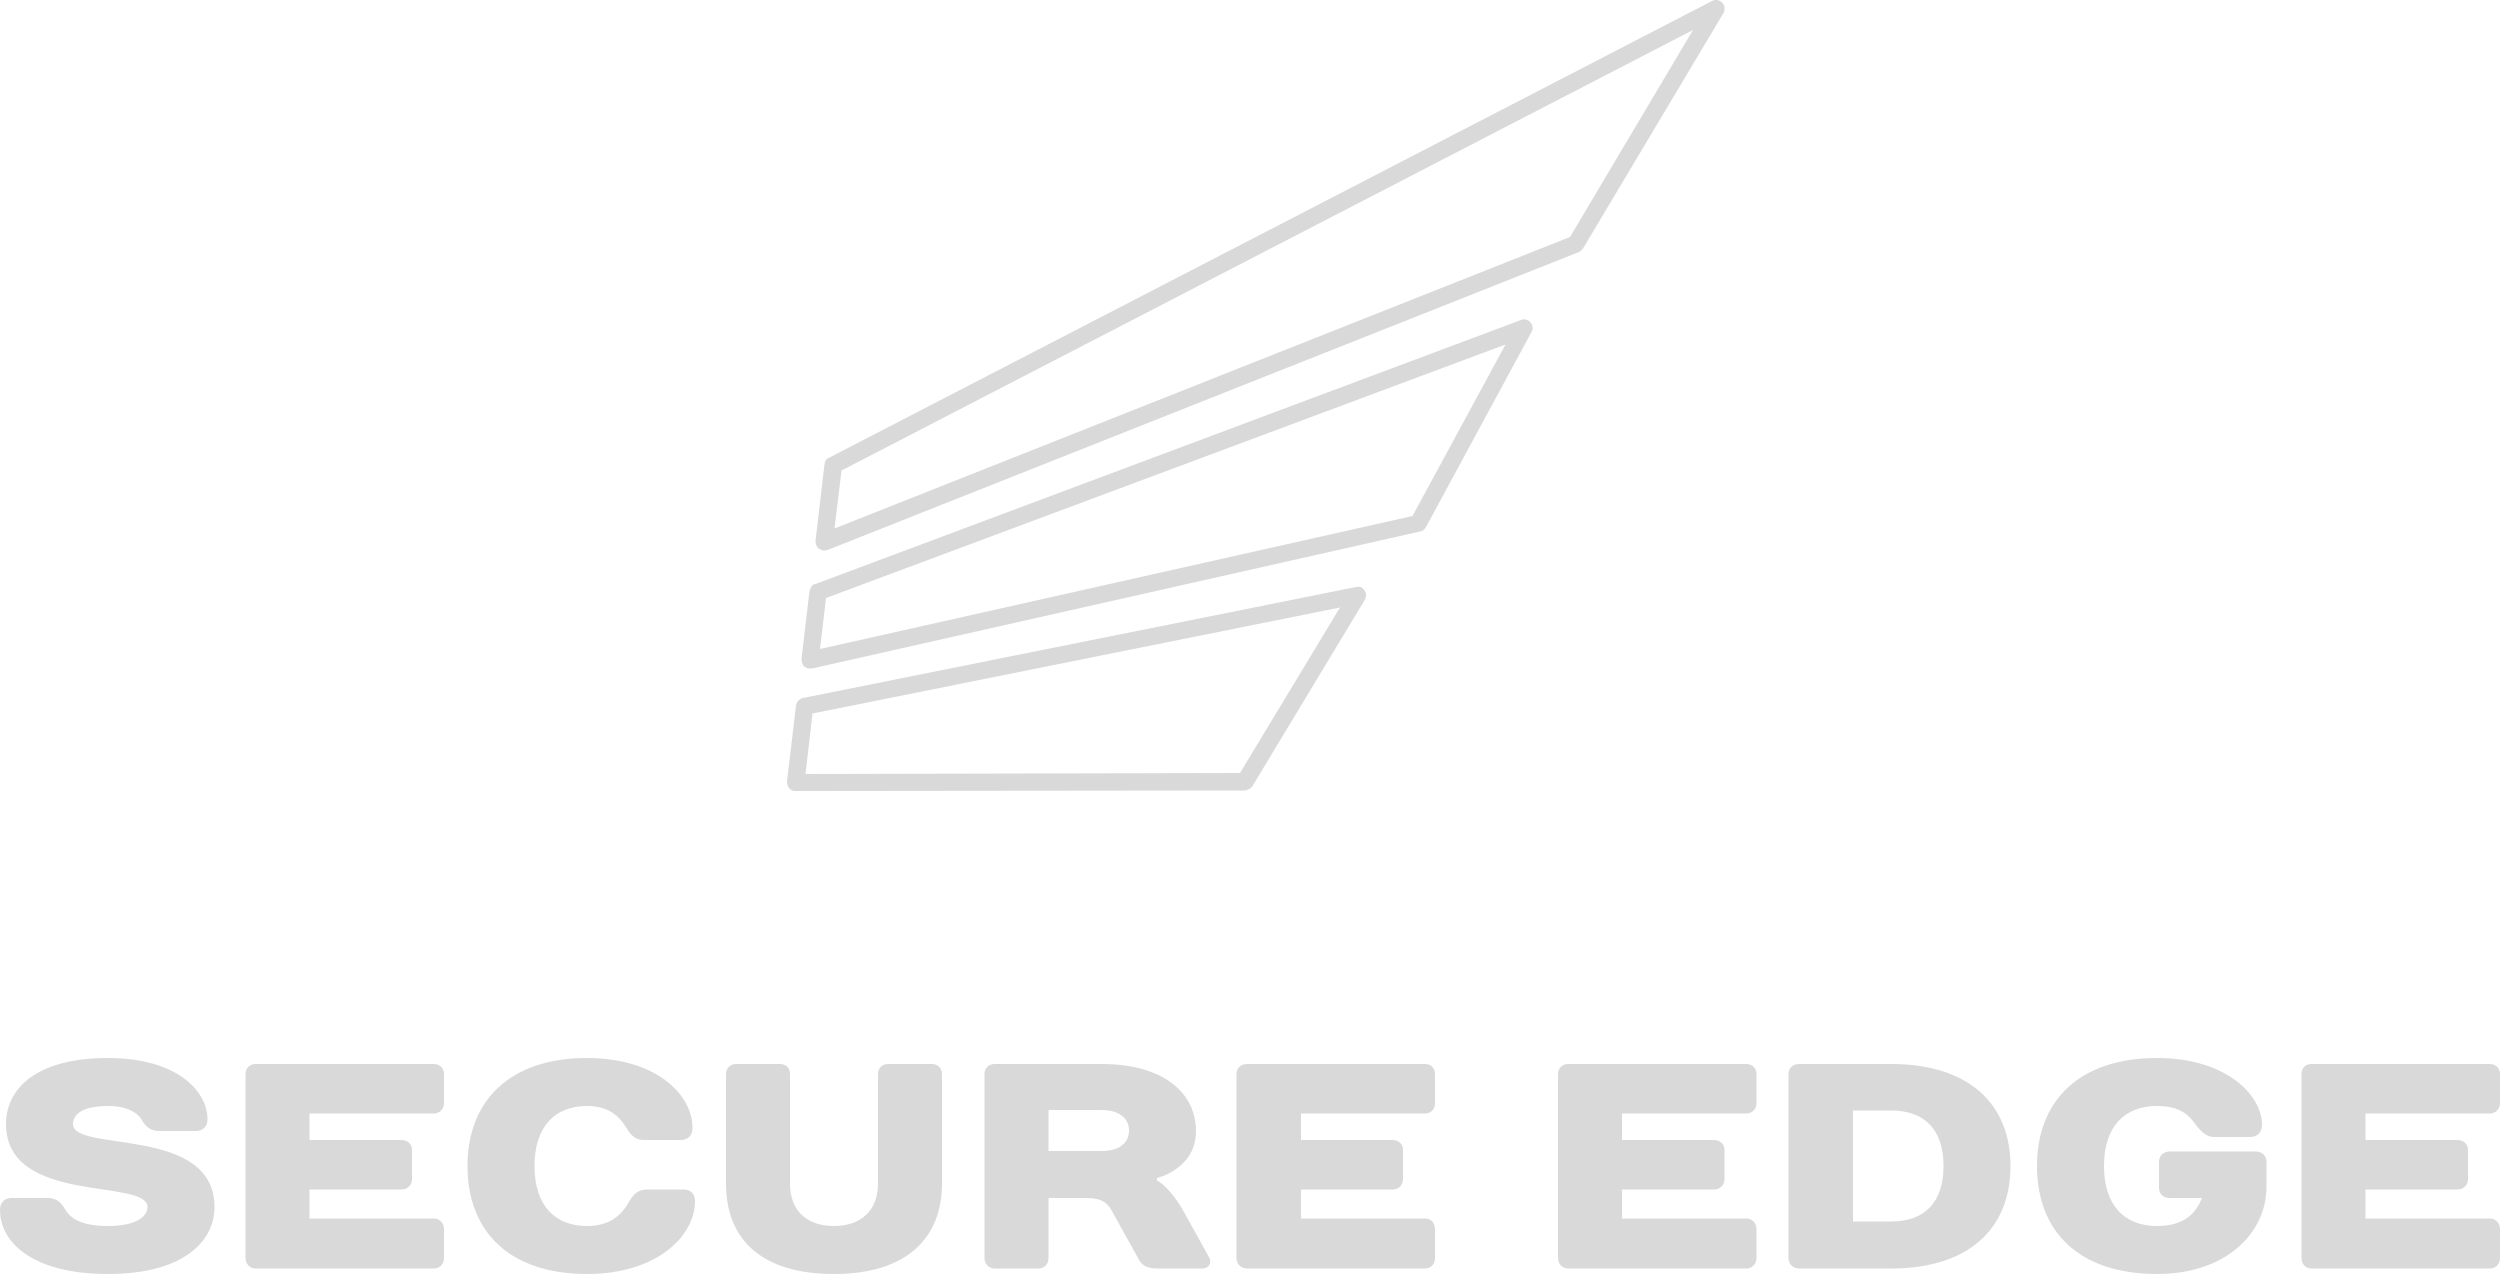 <?xml version="1.0" encoding="UTF-8"?>
<svg xmlns="http://www.w3.org/2000/svg" version="1.2" viewBox="0 0 500 255" width="500" height="255">
  <style>.a{fill:#d9d9d9}</style>
  <path fill-rule="evenodd" class="a" d="m344.8 1q0.1 0.3 0.1 0.5 0 0.3 0 0.6-0.1 0.3-0.2 0.5l-28.1 47.1q-0.1 0.1-0.2 0.2 0 0.1-0.2 0.2-0.1 0.1-0.2 0.2-0.1 0-0.2 0.1l-150.3 59.6q-0.1 0-0.2 0-0.1 0.1-0.2 0.1 0 0-0.1 0-0.1 0-0.2 0-0.4 0-0.7-0.2-0.3-0.1-0.6-0.4-0.2-0.3-0.3-0.6-0.1-0.4-0.1-0.7l1.8-15.4q0.1-0.2 0.1-0.4 0.1-0.2 0.2-0.4 0.2-0.2 0.3-0.3 0.2-0.1 0.4-0.2l176.5-91.3q0.3-0.1 0.5-0.2 0.3 0 0.6 0 0.3 0.1 0.5 0.2 0.3 0.1 0.4 0.3 0.2 0.2 0.4 0.5zm-6.2 5l-170.3 88.1-1.4 11.6 147.1-58.3z"></path>
  <path fill-rule="evenodd" class="a" d="m304.2 64q0.5-0.2 1-0.1 0.6 0.2 0.9 0.6 0.4 0.4 0.4 0.9 0.1 0.5-0.2 1l-21.1 39q-0.1 0.2-0.2 0.3-0.2 0.2-0.3 0.3-0.2 0.1-0.3 0.2-0.2 0.1-0.4 0.1l-121.6 27.4q0 0-0.1 0 0 0-0.1 0 0 0-0.1 0 0 0-0.1 0-0.3 0-0.7-0.1-0.3-0.2-0.6-0.4-0.2-0.3-0.3-0.7-0.1-0.3-0.1-0.7l1.6-13.6q0.1-0.3 0.2-0.5 0.1-0.2 0.2-0.4 0.1-0.2 0.3-0.3 0.2-0.2 0.5-0.2l141.1-52.8zm-3.1 4.9l-135.9 50.7-1.2 10.2 118.5-26.6z"></path>
  <path fill-rule="evenodd" class="a" d="m272.1 117.4q0.5 0.2 0.8 0.7 0.3 0.4 0.3 0.9 0 0.5-0.2 0.9l-22.5 37.3q-0.2 0.2-0.3 0.4-0.2 0.1-0.4 0.2-0.2 0.1-0.4 0.2-0.2 0.1-0.4 0.1l-89.9 0.1q-0.3 0-0.7-0.1-0.3-0.2-0.6-0.5-0.2-0.2-0.3-0.6-0.1-0.3-0.1-0.7l1.8-15.2q0.1-0.3 0.2-0.6 0.1-0.2 0.3-0.4 0.2-0.2 0.4-0.3 0.2-0.2 0.5-0.2l110.6-22.2q0.4-0.1 0.9 0zm-4.1 4.1l-105.5 21.2-1.4 12.1 86.9-0.2z"></path>
  <path class="a" d="m14.6 224.8c0-1.8 1.7-3.6 7-3.6 4.4 0 6.2 1.8 6.7 2.7 0.8 1.4 1.8 2.3 3.5 2.3h7.3c1.5 0 2.4-0.9 2.4-2.3 0-5.9-6.4-12.3-19.9-12.3-14.3 0-20.4 6.1-20.4 13.2 0 16.3 28.3 10.8 28.3 16.6 0 1.8-2.1 3.8-7.9 3.8-5.8 0-7.6-1.8-8.5-3.2-0.8-1.4-1.7-2.4-3.5-2.4h-7.3c-1.4 0-2.3 0.9-2.3 2.4 0 6.4 6.4 12.8 21.6 12.8 14.9 0 21.3-6.4 21.3-13.4 0-16.4-28.3-10.8-28.3-16.6z"></path>
  <path class="a" d="m88.8 214.8c0-1.2-0.9-2-2-2h-35.7c-1.1 0-2 0.8-2 2v36.8c0 1.2 0.9 2.1 2 2.1h35.7c1.1 0 2-0.9 2-2.1v-5.8c0-1.2-0.9-2.1-2-2.1h-24.9v-5.8h18.4c1.2 0 2.1-0.9 2.1-2v-5.9c0-1.2-0.9-2-2.1-2h-18.4v-5.3h24.9c1.1 0 2-0.9 2-2z"></path>
  <path class="a" d="m117.4 211.6c-15.4 0-23.9 8.5-23.9 21.6 0 13.2 8.5 21.6 23.9 21.6 14 0 21.6-7.6 21.6-14.6 0-1.4-0.8-2.3-2.3-2.3h-7.3c-1.7 0-2.7 0.9-3.5 2.3-1.5 2.7-3.8 5-8.5 5-6.4 0-10.5-4.1-10.5-12 0-7.9 4.1-12 10.5-12 4.4 0 6.5 2.1 7.9 4.4 0.9 1.5 1.8 2.4 3.5 2.4h7.3c1.5 0 2.4-0.9 2.4-2.4 0-6.7-7.3-14-21.1-14z"></path>
  <path class="a" d="m166.8 254.8c14.3 0 21.6-7 21.6-18.1v-21.9c0-1.2-0.9-2-2-2h-8.8c-1.2 0-2 0.8-2 2v21.9c0 5.3-3.3 8.5-8.8 8.5-5.6 0-8.8-3.2-8.8-8.5v-21.9c0-1.2-0.8-2-2-2h-8.8c-1.1 0-2 0.8-2 2v21.9c0 11.1 7 18.1 21.6 18.1z"></path>
  <path fill-rule="evenodd" class="a" d="m231.4 236.1c0 0 2.6 1.2 5.5 6.5l5 9c0.4 0.9 0 2.1-1.5 2.1h-9c-2.4 0-3.2-0.9-3.8-2.1l-5-9c-0.9-1.8-2-3-5.3-3h-7.6v12c0 1.2-0.8 2.1-2 2.1h-8.8c-1.1 0-2-0.9-2-2.1v-36.8c0-1.2 0.9-2 2-2h21.4c12.8 0 18.9 6.1 18.9 13.4 0 7.6-7.8 9.4-7.8 9.4zm-11.1-5.9c3.7 0 5.5-1.7 5.5-4.1 0-2.3-1.8-4.1-5.5-4.1h-10.6v8.2z"></path>
  <path class="a" d="m287 214.8c0-1.2-0.8-2-2-2h-35.6c-1.2 0-2.1 0.8-2.1 2v36.8c0 1.2 0.9 2.1 2.1 2.1h35.6c1.2 0 2-0.9 2-2.1v-5.8c0-1.2-0.8-2.1-2-2.1h-24.8v-5.8h18.4c1.1 0 2-0.9 2-2v-5.9c0-1.2-0.9-2-2-2h-18.4v-5.3h24.8c1.2 0 2-0.9 2-2z"></path>
  <path class="a" d=""></path>
  <path class="a" d="m351.3 214.8c0-1.2-0.9-2-2-2h-35.7c-1.1 0-2 0.8-2 2v36.8c0 1.2 0.9 2.1 2 2.1h35.7c1.1 0 2-0.9 2-2.1v-5.8c0-1.2-0.9-2.1-2-2.1h-24.9v-5.8h18.4c1.2 0 2.1-0.9 2.1-2v-5.9c0-1.2-0.9-2-2.1-2h-18.4v-5.3h24.9c1.1 0 2-0.9 2-2z"></path>
  <path fill-rule="evenodd" class="a" d="m357.7 251.6v-36.8c0-1.2 0.9-2 2.1-2h18.4c15.8 0 23.9 8.2 23.9 20.4 0 12.3-8.1 20.5-23.9 20.5h-18.4c-1.2 0-2.1-0.9-2.1-2.1zm20.5-7.3c6.7 0 10.5-3.8 10.5-11.1 0-7.3-3.8-11.1-10.5-11.1h-7.6v22.2z"></path>
  <path class="a" d="m453.3 232.3c0-1.1-0.9-2-2.1-2h-17.3c-1.2 0-2.1 0.9-2.1 2v5.3c0 1.2 0.9 2 2.1 2h6.5c-1.2 3-3.5 5.6-9 5.6-6.5 0-10.6-4.1-10.6-12 0-7.9 4.1-12 10.6-12 4.6 0 6.4 1.8 7.8 3.8 0.9 1.2 2.1 2.4 3.5 2.4h7.3c1.4 0 2.4-0.9 2.4-2.4 0-6.1-7.3-13.4-21-13.4-15.5 0-24 8.5-24 21.6 0 13.2 8.5 21.6 24 21.6 13.7 0 21.9-8.1 21.9-17.5z"></path>
  <path class="a" d="m500 214.8c0-1.2-0.9-2-2-2h-35.7c-1.2 0-2 0.8-2 2v36.8c0 1.2 0.8 2.1 2 2.1h35.7c1.1 0 2-0.9 2-2.1v-5.8c0-1.2-0.9-2.1-2-2.1h-24.9v-5.8h18.4c1.2 0 2.1-0.9 2.1-2v-5.9c0-1.2-0.9-2-2.1-2h-18.4v-5.3h24.9c1.1 0 2-0.9 2-2z"></path>
</svg>
